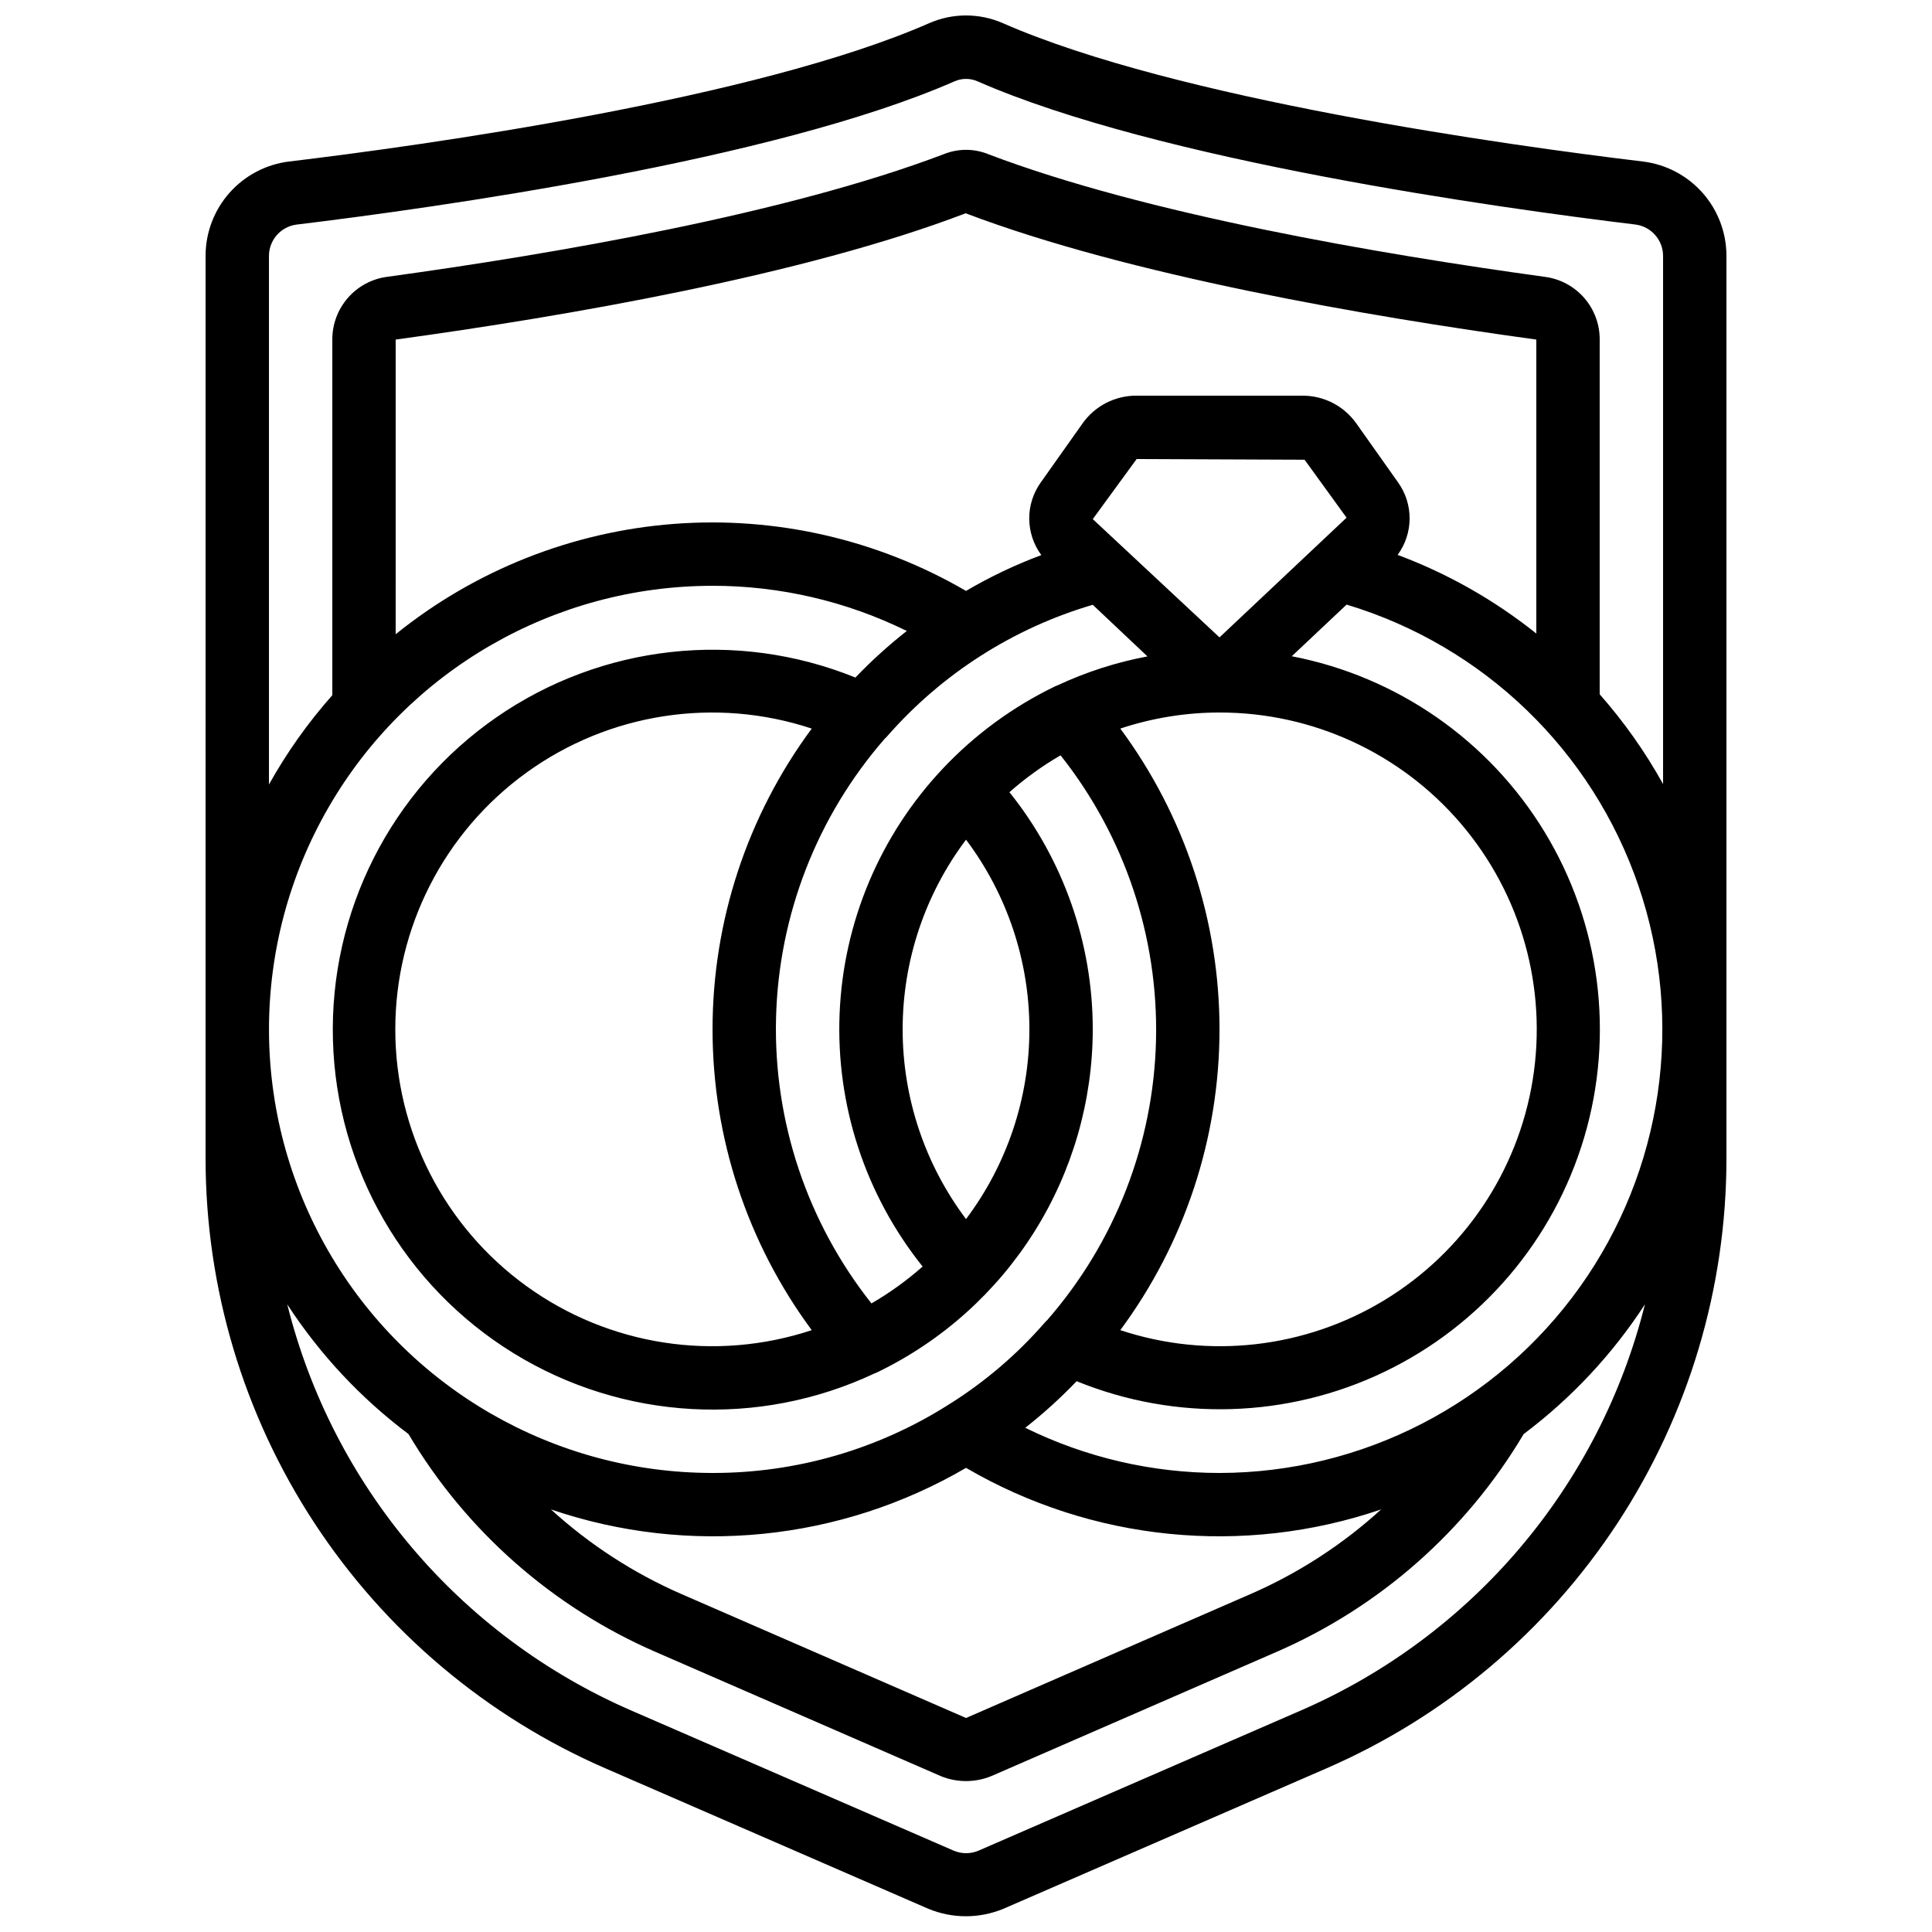 <?xml version="1.0" encoding="UTF-8"?>
<!-- Uploaded to: ICON Repo, www.svgrepo.com, Generator: ICON Repo Mixer Tools -->
<svg width="800px" height="800px" version="1.1" viewBox="144 144 512 512" xmlns="http://www.w3.org/2000/svg">
 <defs>
  <clipPath id="a">
   <path d="m198 148.09h404v503.81h-404z"/>
  </clipPath>
 </defs>
 <g clip-path="url(#a)">
  <path d="m198.48 450.95c-0.008 34.355 10.023 67.965 28.859 96.695 18.84 28.73 45.664 51.332 77.176 65.02l85.41 37.141c6.426 2.695 13.66 2.695 20.086 0l85.453-37.148c31.516-13.684 58.344-36.281 77.188-65.012 18.84-28.727 28.879-62.336 28.875-96.695v-239.14c0-6.148-2.246-12.082-6.32-16.691-4.07-4.606-9.688-7.562-15.789-8.312-35.73-4.285-123.76-16.543-169.61-36.652-6.242-2.746-13.352-2.746-19.598 0-45.863 20.109-133.89 32.367-169.63 36.652-6.098 0.754-11.715 3.711-15.785 8.316-4.07 4.606-6.316 10.543-6.312 16.688zm50.379-216.96c45.199-6.195 108.13-17.047 151.05-33.469 43.285 16.426 106.15 27.281 151.23 33.469v77.906c-11.066-8.855-23.473-15.891-36.754-20.848 2.043-2.777 3.152-6.125 3.176-9.57 0.023-3.441-1.039-6.805-3.039-9.609l-11.125-15.719c-3.293-4.606-8.613-7.328-14.277-7.297h-43.914c-5.66-0.035-10.984 2.684-14.273 7.289l-11.133 15.727h-0.004c-2.004 2.812-3.07 6.188-3.039 9.641 0.031 3.457 1.152 6.812 3.207 9.59-6.914 2.582-13.598 5.762-19.965 9.496-23.395-13.617-50.371-19.812-77.359-17.762-26.988 2.051-52.719 12.25-73.785 29.246zm218.32 300.36c-17.848 0-35.461-4.098-51.48-11.973 4.828-3.785 9.379-7.91 13.621-12.344 26.324 10.719 55.949 9.816 81.57-2.488 25.621-12.309 44.848-34.867 52.934-62.117 8.086-27.246 4.277-56.645-10.48-80.934-14.762-24.289-39.102-41.207-67.008-46.582l14.527-13.688h-0.004c36.301 10.926 65.105 38.688 77.363 74.559 12.258 35.871 6.465 75.453-15.559 106.31-22.023 30.852-57.574 49.195-95.484 49.258zm-67.176-1.352h0.004c33.332 19.457 73.469 23.477 110 11.016-10.23 9.332-21.93 16.91-34.629 22.438l-75.367 32.832-75.395-32.832h-0.004c-12.688-5.527-24.379-13.109-34.602-22.438 36.527 12.461 76.668 8.441 110-11.016zm0-65.934h0.004c-10.902-14.492-16.797-32.137-16.797-50.27 0-18.137 5.894-35.777 16.797-50.273 10.898 14.496 16.793 32.137 16.793 50.273 0 18.133-5.894 35.777-16.793 50.27zm-6.121-119.41h0.004c-16.668 17.652-26.395 40.73-27.383 64.988-0.988 24.258 6.824 48.051 22 67-4.184 3.699-8.723 6.973-13.555 9.777-16.988-21.43-25.938-48.129-25.293-75.469 0.645-27.336 10.84-53.586 28.82-74.191 0.266-0.23 0.512-0.484 0.738-0.754 14.469-16.496 33.328-28.539 54.379-34.73l14.5 13.68c-8.234 1.543-16.238 4.117-23.828 7.668-0.262 0.086-0.52 0.191-0.766 0.316-11.109 5.379-21.145 12.738-29.613 21.715zm-34.762 148.85c-25.594 8.477-53.703 4.144-75.559-11.641-21.859-15.785-34.805-41.109-34.805-68.07 0-26.961 12.945-52.285 34.805-68.07 21.855-15.789 49.965-20.117 75.559-11.641-17.074 23.066-26.289 51.012-26.289 79.711s9.215 56.641 26.289 79.711zm108.06-183.59-33.586-31.344 11.629-15.922 44.504 0.184 11.125 15.359zm0 19.91c24.617-0.031 48.004 10.738 63.984 29.465 15.977 18.723 22.934 43.516 19.027 67.82-3.902 24.301-18.273 45.668-39.312 58.449-21.035 12.777-46.621 15.684-69.988 7.945 17.074-23.07 26.289-51.012 26.289-79.711s-9.215-56.645-26.289-79.711c8.48-2.816 17.355-4.254 26.289-4.258zm-134.35-33.586c17.852 0 35.461 4.094 51.48 11.973-4.824 3.789-9.375 7.914-13.621 12.344-31.492-12.762-67.297-8.777-95.215 10.598s-44.18 51.523-43.242 85.492c0.934 33.969 18.941 65.172 47.883 82.98s64.914 19.816 95.656 5.34c0.262-0.086 0.516-0.195 0.766-0.32 17.078-8.258 31.488-21.16 41.578-37.227 10.094-16.07 15.453-34.652 15.477-53.625 0-22.852-7.789-45.023-22.082-62.852 4.18-3.699 8.723-6.973 13.551-9.773 16.988 21.43 25.938 48.129 25.293 75.465-0.645 27.34-10.84 53.586-28.82 74.191-0.266 0.234-0.512 0.484-0.738 0.758-7.32 8.406-15.848 15.684-25.301 21.594-18.727 11.906-40.473 18.211-62.664 18.172-42 0-80.809-22.406-101.8-58.777-21-36.371-21-81.184 0-117.55 20.996-36.375 59.805-58.777 101.8-58.777zm155.97 298.03-85.441 37.156c-2.125 0.918-4.539 0.918-6.664 0l-85.488-37.156c-45.43-19.77-79.086-59.527-91.082-107.6 8.621 13.25 19.496 24.883 32.137 34.375 15.25 25.695 38.215 45.922 65.629 57.805l75.504 32.875c4.277 1.723 9.059 1.707 13.324-0.043l75.395-32.832c27.43-11.875 50.41-32.105 65.672-57.805 12.641-9.492 23.516-21.125 32.137-34.375-12.004 48.078-45.68 87.84-91.121 107.6zm-266.2-393.75c36.469-4.426 126.45-16.953 174.37-37.969h0.004c1.938-0.852 4.141-0.852 6.078 0 47.863 20.992 137.88 33.535 174.34 37.953 4.188 0.531 7.328 4.09 7.34 8.312v139.97c-4.727-8.512-10.355-16.488-16.797-23.789v-93.996c0.023-4.059-1.438-7.984-4.102-11.047-2.668-3.059-6.359-5.043-10.383-5.578-44.242-6.086-105.8-16.652-147.41-32.461-3.793-1.578-8.059-1.605-11.871-0.078-41.699 15.863-103.32 26.441-147.5 32.516-4.047 0.516-7.762 2.496-10.453 5.562-2.688 3.066-4.164 7.008-4.148 11.086v94.238c-6.434 7.258-12.066 15.191-16.793 23.664v-140.09c0.016-4.211 3.152-7.762 7.328-8.297z"/>
 </g>
</svg>